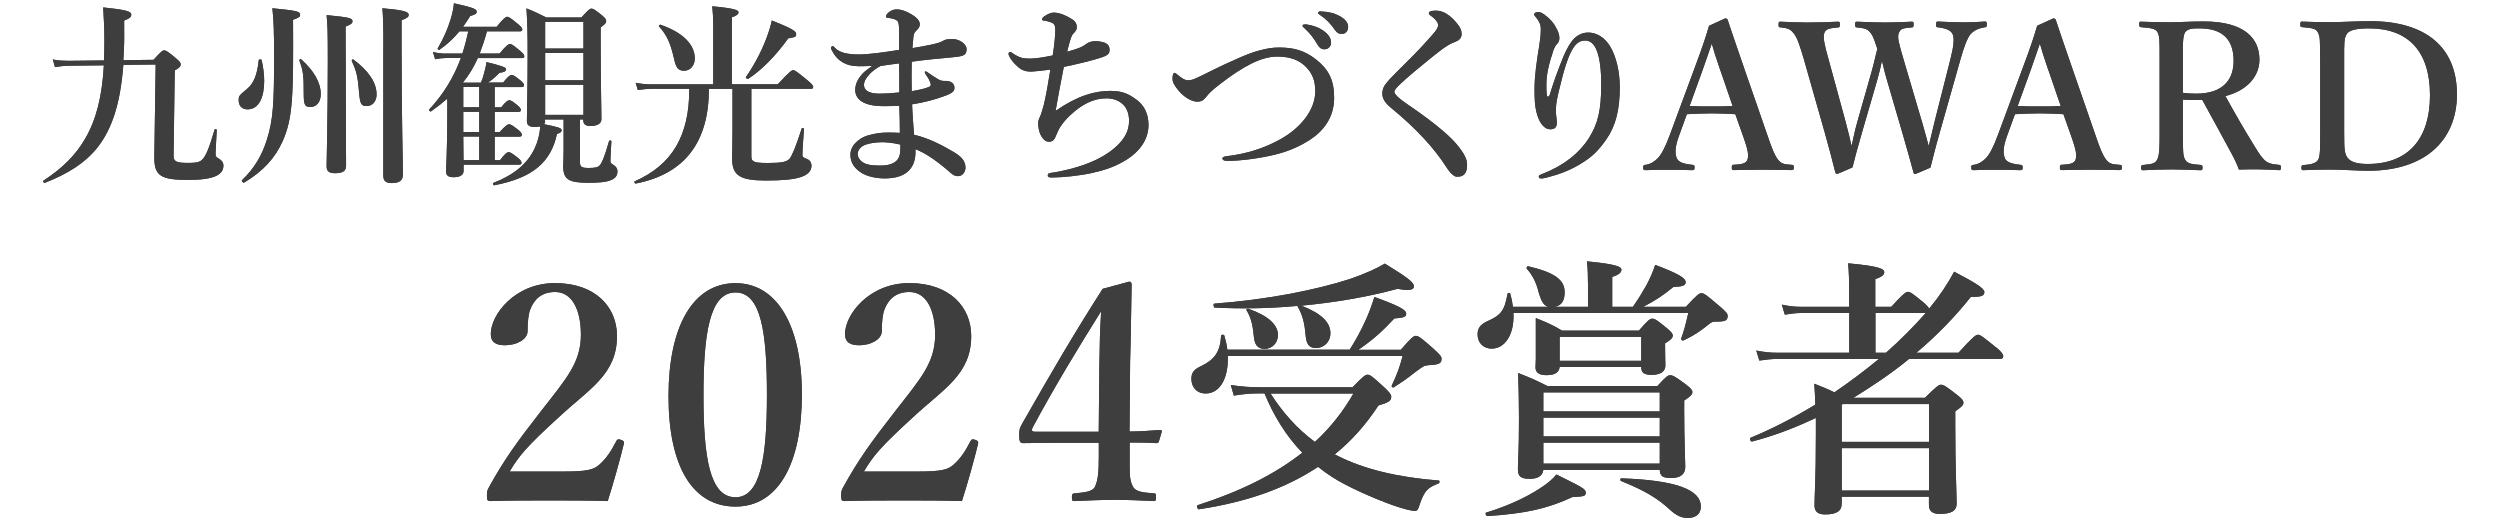 <?xml version="1.0" encoding="UTF-8"?><svg id="_レイヤー_1" xmlns="http://www.w3.org/2000/svg" viewBox="0 0 331 69"><defs><style>.cls-1{fill:#404040;}.cls-2{fill:#3e3e3e;}</style></defs><g><g><path class="cls-1" d="M82.21,58.23c-.36-.12-.48-.08-.63,.2-.67,1.31-1.27,2.22-2.18,3.05-.79,.71-1.58,.95-4.91,.95h-7.01c1.19-2.02,2.18-3.25,6.57-7.25,4-3.72,7.64-5.62,7.64-10.69,0-3.84-2.85-7.01-8.2-7.01s-8.51,4.2-8.51,6.73c0,1.19,.79,1.5,1.9,1.5,1.46,0,2.97-.75,2.97-1.86,0-1.27,.12-2.3,.36-2.89,.48-1.23,1.39-2.3,3.29-2.3,2.26,0,3.41,2.38,3.41,5.66,0,3.68-1.9,5.78-5.27,10.1-3.33,4.28-4.87,6.42-6.93,10.14-.2,.4-.24,.48-.24,1.11s.12,.67,.51,.67c2.61-.08,4.95-.08,7.84-.08s4.95,0,7.64,.08c.67-2.06,1.66-5.58,2.14-7.6,.04-.28-.04-.4-.4-.51Z"/><path class="cls-1" d="M97.38,37.49c-5.62,0-8.87,5.7-8.87,14.97s3.17,14.61,8.87,14.61,8.79-5.74,8.79-14.85-3.29-14.73-8.79-14.73Zm0,28.35c-3.41,0-4.24-5.27-4.24-13.5s.83-13.62,4.24-13.62,4.16,5.35,4.16,13.62-.87,13.5-4.16,13.5Z"/><path class="cls-1" d="M129.11,58.23c-.36-.12-.48-.08-.63,.2-.67,1.31-1.27,2.22-2.18,3.05-.79,.71-1.58,.95-4.91,.95h-7.01c1.19-2.02,2.18-3.25,6.57-7.25,4-3.72,7.64-5.62,7.64-10.69,0-3.84-2.85-7.01-8.2-7.01s-8.51,4.2-8.51,6.73c0,1.19,.79,1.5,1.9,1.5,1.46,0,2.97-.75,2.97-1.86,0-1.27,.12-2.3,.36-2.89,.48-1.23,1.39-2.3,3.29-2.3,2.26,0,3.41,2.38,3.41,5.66,0,3.68-1.9,5.78-5.27,10.1-3.33,4.28-4.87,6.42-6.93,10.14-.2,.4-.24,.48-.24,1.11s.12,.67,.51,.67c2.61-.08,4.95-.08,7.84-.08s4.95,0,7.64,.08c.67-2.06,1.66-5.58,2.14-7.6,.04-.28-.04-.4-.4-.51Z"/><path class="cls-1" d="M153.55,56.93c-1.39,.12-2.93,.2-4,.2l.08-9.27c.12-3.72,.12-6.97,.2-10.1,0-.4-.12-.47-.32-.47l-3.52,.95c-4,6.26-6.89,11.25-10.61,17.78-.36,.67-.44,.75-.44,1.62s.16,1.03,.52,1.03c1.15,0,2.26-.04,3.76-.04h6.26v1.78c0,2.18-.12,3.21-.51,4.04-.32,.67-1.43,.75-2.69,.87-.28,.04-.36,.08-.36,.51,0,.51,.08,.51,.36,.51,1.66-.08,3.64-.16,5.35-.16s3.48,.08,5.11,.16c.24,0,.32-.04,.32-.51,0-.44-.04-.51-.28-.51-1.43-.12-2.49-.16-2.85-1.03-.4-.91-.36-1.43-.36-3.96v-1.74c.83,0,2.38,0,3.52,.08,.24,0,.28-.04,.36-.28l.36-1.19c.04-.2-.04-.28-.24-.28Zm-8-8.36l-.08,8.59h-8.39c-.51,0-.55-.2-.32-.63,2.77-5.15,5.94-10.41,9.03-15.32-.16,2.69-.2,4.39-.24,7.36Z"/><path class="cls-1" d="M189.86,46.23c-1.76-1.55-2.05-1.76-2.41-1.76-.29,0-.58,.22-1.98,1.84h-5.62c2.02-1.4,3.1-2.38,4.75-4.14,1.33-.11,1.58-.22,1.58-.65,0-.5-1.01-1.04-4.21-2.2-.32,1.01-.68,2.05-1.15,3.06-.61,1.37-1.37,2.74-2.12,3.92h-16.2c-.07-.61-.22-1.26-.4-1.87-.04-.18-.43-.14-.43,.04-.11,2.09-.86,3.13-2.56,3.96-1.04,.47-1.37,.9-1.37,1.73,0,1.15,.76,1.94,1.87,1.94,2.09,0,3.06-2.34,2.95-4.97h23.15c-.4,1.48-.68,2.3-1.44,3.92-.07,.18,.14,.32,.29,.22,1.15-.76,1.51-.97,2.84-2.02,1.08-.79,1.12-.83,1.73-.9,1.4-.07,1.73-.22,1.73-.86,0-.29-.22-.54-1.01-1.26Z"/><path class="cls-1" d="M190.47,63.62c-5.44-.43-9.79-1.48-13.32-3.24l-.43-.22c2.23-1.8,4.14-3.96,5.79-6.48,1.37-.4,1.69-.61,1.69-1.15,0-.29-.22-.58-.94-1.26-1.58-1.44-1.84-1.66-2.2-1.66-.29,0-.58,.22-1.98,1.66h-12.38c-1.12,0-2.23-.07-3.74-.29l.4,1.4c1.3-.22,2.23-.29,3.2-.29h.86c1.19,2.88,2.81,5.58,5,7.85-3.56,2.81-8.13,5.11-13.86,6.95-.18,.07,0,.58,.18,.54,6.41-.97,11.55-2.81,15.77-5.62,.58,.47,1.19,.9,1.84,1.33,1.87,1.22,5.47,2.84,8.14,3.78,1.26,.43,2.3,.72,2.84,.72,.32,0,.43-.14,.68-.97,.58-1.66,1.01-2.12,2.45-2.66,.18-.07,.18-.4,0-.4Zm-16.38-5.11c-2.38-1.76-4.28-3.92-5.87-6.41h10.98c-1.37,2.38-3.06,4.54-5.11,6.41Z"/><path class="cls-1" d="M160.85,40.72c3.38,.18,7.13,.14,10.94-.22,0,.07,.04,.11,.07,.18,.58,1.01,.86,2.02,1.01,3.78,.11,1.15,.5,1.62,1.37,1.62,1.08,0,1.91-.86,1.91-1.94,0-1.51-1.26-2.66-3.85-3.67,4.28-.4,8.64-1.12,12.74-2.23,1.58,.29,2.16,.14,2.16-.32,0-.54-.76-1.12-3.85-3.02-1.12,.68-2.7,1.37-4.57,2.02-4.64,1.51-11.19,2.77-18,3.28-.18,0-.11,.54,.07,.54Z"/><path class="cls-1" d="M165.06,41.12c.43,.68,.79,1.62,.94,3.38,.11,1.12,.47,1.69,1.44,1.69s1.76-.76,1.76-1.84c0-1.37-1.33-2.56-3.89-3.46-.18-.07-.36,.07-.25,.22Z"/><path class="cls-1" d="M206.07,62.82c-.47,.61-1.26,1.26-2.23,1.87-1.8,1.19-4.32,2.34-7.06,3.17-.18,.04-.04,.47,.14,.47,4.93-.32,7.96-.97,11.27-2.52,1.58-.07,1.76-.14,1.76-.58,0-.47-.32-.65-3.89-2.41Z"/><path class="cls-1" d="M202.47,63.4c1.04,0,1.76-.32,1.87-1.19h15.41c.04,.83,.4,1.08,1.51,1.08,1.19,0,1.87-.47,1.87-1.48,0-.86-.14-3.49-.14-7.34v-1.44c.86-.58,1.08-.79,1.08-1.12,0-.29-.22-.5-.86-1.01-1.37-1.01-1.73-1.22-2.09-1.22-.29,0-.58,.22-1.69,1.44h-14.54c-1.8-.9-2.05-1.01-3.89-1.73,.07,2.02,.11,4.03,.11,6.01,0,4.43-.14,5.65-.14,6.73,0,.94,.4,1.26,1.51,1.26Zm1.87-11.45h15.41v2.52h-15.41v-2.52Zm0,3.35h15.41v2.48h-15.41v-2.48Zm0,3.31h15.41v2.77h-15.41v-2.77Z"/><path class="cls-1" d="M227.71,40.58c-1.8-1.55-2.09-1.76-2.45-1.76-.29,0-.58,.22-2.05,1.8h-5.65c1.62-.83,2.59-1.48,4-2.63,1.22-.04,1.62-.18,1.62-.65,0-.54-1.15-1.19-4.03-2.27-.32,.97-.68,1.8-1.19,2.74-.47,.83-1.01,1.73-1.76,2.81h-2.74v-3.96c.83-.25,1.22-.58,1.22-.94s-.43-.72-4.57-1.12c.11,.9,.14,1.94,.14,3.1v2.92h-4.39c.94-.18,1.3-.86,1.3-1.94,0-1.62-1.3-2.59-4.79-3.42-.18-.04-.32,.18-.22,.32,.76,.86,1.26,1.84,1.55,3.06,.4,1.37,.72,1.84,1.33,1.98h-4.72c-.07-.54-.18-1.12-.36-1.73-.04-.18-.32-.14-.36,.04-.4,2.2-.83,2.81-2.81,3.67-.83,.43-1.15,.9-1.15,1.69,0,1.08,.76,1.87,1.87,1.87,1.73,0,3.02-1.84,2.88-4.72h23.15c-.4,1.73-.58,2.38-.94,3.38-.07,.18,.18,.32,.32,.25,1.4-.68,2.12-1.15,3.42-2.2,.32-.25,.43-.29,.97-.29,1.12,0,1.44-.14,1.44-.76,0-.29-.22-.54-1.04-1.26Z"/><path class="cls-1" d="M214.68,63.33c-.18,0-.22,.29-.04,.36,3.13,1.26,4.86,2.3,6.52,3.85,.79,.72,1.51,1.04,2.27,1.04,.97,0,1.76-.43,1.76-1.51,0-2.3-3.46-3.49-10.51-3.74Z"/><path class="cls-1" d="M221.48,44.46c0-.29-.22-.54-.79-1.01-1.26-1.04-1.58-1.26-1.94-1.26-.29,0-.58,.22-1.76,1.58h-10.19c-1.01-.61-1.66-.94-3.46-1.66v5.33c0,.47-.04,1.04-.04,1.22,0,.65,.47,1.01,1.44,1.01,1.08,0,1.66-.32,1.76-1.08h10.8c0,.79,.4,1.04,1.4,1.04,1.19,0,1.8-.47,1.8-1.26,0-.29-.04-1.08-.04-2.41v-.5c.76-.47,1.01-.72,1.01-1.01Zm-4.18,3.31h-10.8v-3.17h10.8v3.17Z"/><path class="cls-1" d="M264.25,45.98c-1.69-1.37-2.05-1.66-2.38-1.66-.25,0-.68,.29-2.56,2.38h-5.58c2.7-2.27,5.11-4.75,7.2-7.38,1.37,0,1.8-.14,1.8-.65,0-.47-1.04-1.15-4-2.7-.83,1.58-1.94,3.24-3.31,4.9-.11-.22-.36-.5-.79-.86-1.33-1.08-1.69-1.37-2.02-1.37-.25,0-.68,.29-2.2,1.98h-2.12v-3.67c.79-.25,1.19-.54,1.19-.9,0-.4-.4-.79-4.79-1.19,.11,1.22,.14,2.38,.14,3.56v2.2h-6.44c-.76,0-1.48-.07-2.48-.29l.4,1.33c.86-.14,1.55-.22,2.2-.22h6.33v5.26h-9.61c-.83,0-1.62-.07-2.7-.29l.4,1.33c.97-.14,1.73-.22,2.45-.22h13.39c-1.91,1.58-3.89,3.06-5.9,4.43-.79-.4-1.37-.65-2.66-1.15,.07,.94,.11,1.84,.14,2.77-2.77,1.69-5.69,3.2-8.57,4.39-.18,.07,0,.54,.18,.5,2.81-.72,5.65-1.8,8.46-3.13v2.3c0,6.12-.18,7.78-.18,9.29,0,.83,.47,1.19,1.4,1.19,1.51,0,2.2-.43,2.2-1.44v-.9h11.55v1.08c0,.86,.5,1.19,1.44,1.19,1.51,0,2.23-.4,2.23-1.37,0-1.19-.18-4.86-.18-10.19v-2.02c.86-.61,1.08-.83,1.08-1.15,0-.29-.22-.54-.86-1.04-1.44-1.12-1.76-1.33-2.12-1.33-.29,0-.58,.22-2.12,1.73h-9.47c2.56-1.58,5.04-3.24,7.38-5.15h11.99c.36,0,.47-.11,.47-.36s-.25-.61-.97-1.19Zm-8.85,18.97h-11.55v-5.62h11.55v5.62Zm0-11.45v5h-11.55v-4.93l.14-.07h11.41Zm-5.69-6.8h-1.4v-5.26h6.66c-1.66,1.87-3.38,3.6-5.26,5.26Z"/></g><g><path class="cls-1" d="M16.33,8.61c-.39,5.02-1.46,8.42-3.43,10.92-1.61,2.03-3.87,3.46-6.97,4.68-.13,.05-.29-.21-.18-.29,2.47-1.61,4.29-3.38,5.56-5.62,1.46-2.52,2.21-5.59,2.44-9.65l-4.55,.05c-.7,0-1.38,.1-1.92,.18l-.29-1.01c.73,.16,1.4,.18,2.44,.18l4.34-.05c.03-.81,.05-1.64,.05-2.5,0-1.59-.05-2.78-.16-4.52,3.15,.34,3.72,.52,3.72,.99,0,.31-.26,.49-.94,.75,0,1.35,.03,2.63-.03,3.82-.03,.49-.05,.96-.08,1.43l4-.05c.99-1.09,1.17-1.25,1.43-1.25,.16,0,.39,.08,1.43,.96,.6,.49,.73,.68,.73,.88,0,.29-.16,.47-.78,.81-.05,3.8-.16,10.79-.16,11.31,0,.75,.36,.94,1.9,.94,.91,0,1.43-.05,1.79-.34,.57-.47,.99-1.53,1.74-4.06,.03-.13,.29-.08,.29,.05-.05,1.01-.16,2.78-.16,3.07,0,.42,.03,.49,.49,.75,.34,.21,.55,.49,.55,.88,0,.6-.29,1.01-.88,1.33-.75,.39-2,.57-3.82,.57-3.59,0-4.45-.55-4.45-2.96,0-.81,.1-6.47,.18-12.32l-4.32,.05Z"/><path class="cls-1" d="M34.98,10.71c0,2.08-.65,3.77-2.21,3.77-.73,0-1.17-.47-1.17-1.2,0-.57,.03-.62,1.14-1.53,.88-.75,1.33-1.92,1.51-3.77,0-.13,.36-.16,.39-.03,.21,.94,.34,1.87,.34,2.76Zm4.76-8.66c-.05,.21-.26,.31-.94,.57,.05,9.93,0,13-1.38,16.07-.99,2.21-2.52,3.93-5.1,5.49-.1,.08-.39-.23-.29-.31,1.77-1.69,2.7-3.46,3.3-5.36,.86-2.68,.96-5.02,.96-11.13,0-3.04-.05-4.73-.23-6.29,3.15,.31,3.67,.42,3.67,.83v.13Zm1.35,12.12c-.75,0-.88-.29-.88-1.9,0-2.26-.05-2.83-.57-4.24-.05-.13,.13-.26,.23-.18,1.72,1.53,2.6,3.12,2.6,4.6,0,1.04-.55,1.72-1.38,1.72Zm4.68-7.64c0,8.03,.05,13.57,.05,15.39,0,.73-.44,1.01-1.46,1.01-.78,0-1.12-.23-1.12-.94,0-1.4,.16-5.67,.16-14.17,0-3.61-.03-4.5-.16-5.82,2.96,.29,3.43,.39,3.43,.81,0,.29-.23,.44-.91,.7v3.02Zm2.78,7.51c-.73,0-.88-.26-1.01-1.82-.18-2.13-.34-2.81-.96-4.13-.05-.13,.1-.29,.21-.21,2.03,1.51,3.07,3.07,3.07,4.63,0,.91-.55,1.53-1.3,1.53Zm2.21-7.57c0-3.07-.03-4.13-.13-5.38,2.65,.23,3.48,.44,3.48,.86,0,.29-.18,.44-.94,.73v3.59c0,9.88,.18,14.98,.18,16.8,0,.81-.44,1.17-1.48,1.17-.81,0-1.12-.31-1.12-.99V6.48Z"/><path class="cls-1" d="M63.68,10.92c.16-.34,.29-.73,.39-1.14,.16-.55,.29-1.12,.34-1.56,1.95,.47,2.6,.7,2.6,.94,0,.26-.26,.42-.86,.47-.78,.75-1.07,1.01-1.56,1.3h2.03c.62-.81,.94-1.01,1.12-1.01,.23,0,.52,.21,1.17,.73,.26,.21,.47,.44,.47,.62s-.08,.26-.34,.26h-3.54v2.68h.86c.57-.73,.88-.94,1.07-.94,.23,0,.52,.21,1.09,.68,.23,.18,.44,.42,.44,.6s-.08,.26-.34,.26h-3.12v2.68h.65c.75-.83,1.07-1.04,1.25-1.04,.23,0,.52,.21,1.2,.73,.29,.23,.49,.47,.49,.65s-.08,.26-.34,.26h-3.25v3.12h.7c.65-.86,.96-1.07,1.14-1.07,.23,0,.52,.21,1.22,.75,.29,.23,.49,.47,.49,.65s-.08,.26-.34,.26h-7.33v.83c0,.55-.49,.83-1.33,.83-.7,0-.99-.23-.99-.78,0-.73,.16-2.94,.16-7.38v-2.24c-.65,.57-1.35,1.12-2.16,1.69-.1,.08-.31-.16-.23-.26,1.87-2,3.25-4.24,4.19-6.81h-1.98c-.44,0-.86,.05-1.43,.16l-.29-.96c.65,.16,1.14,.21,1.64,.21h2.26c.31-.96,.57-1.95,.78-2.94h-1.17c-.81,.96-1.61,1.72-2.65,2.44-.1,.08-.29-.1-.21-.21,.73-1.25,1.33-2.6,1.69-3.82,.23-.75,.39-1.48,.44-2.13,2.5,.57,3.02,.75,3.02,1.12,0,.26-.23,.39-.86,.57-.34,.52-.65,1.01-.96,1.43h4.45c.91-1.12,1.22-1.33,1.4-1.33,.23,0,.52,.21,1.4,.94,.39,.31,.6,.55,.6,.73s-.08,.26-.34,.26h-4.34c-.26,.99-.6,1.98-.96,2.94h2.63c.88-1.07,1.2-1.27,1.38-1.27,.23,0,.49,.21,1.35,.91,.34,.29,.55,.52,.55,.7s-.08,.26-.34,.26h-5.82c-.52,1.17-1.17,2.26-1.98,3.25h2.39Zm-.23,3.28v-2.68h-2.11v2.68h2.11Zm-2.11,3.28h2.11v-2.68h-2.11v2.68Zm0,.6c0,1.04,.03,2.08,.03,3.12h2.08v-3.12h-2.11Zm10.84-2.03c0,.16-.05,.29-.16,.39,1.95,.39,2.34,.52,2.34,.81,0,.21-.16,.34-.62,.49-.81,3.8-3.28,5.82-8.29,6.79-.13,.03-.26-.26-.13-.31,2.7-1.04,4.52-2.55,5.46-4.55,.42-.88,.68-1.87,.75-2.94-.21,.05-.44,.08-.73,.08-.7,0-1.04-.23-1.04-.75,0-1.04,.1-4.45,.1-8.68,0-2.86-.03-4.26-.16-6.27,1.22,.49,1.4,.6,2.63,1.2h4.65c.91-1.01,1.12-1.17,1.33-1.17,.26,0,.47,.16,1.38,.88,.42,.36,.57,.55,.57,.75,0,.26-.1,.39-.73,.86v2c0,5.28,.1,8.94,.1,10.14,0,.6-.55,.91-1.46,.91-.62,0-.94-.23-.94-.73v-.13h-.44v5.69c0,.57,.23,.73,1.14,.73,.96,0,1.27-.1,1.51-.39,.23-.26,.57-.94,1.2-3.17,.03-.13,.31-.1,.31,.03-.05,.86-.13,2.13-.13,2.55,0,.31,.03,.34,.44,.6,.39,.26,.49,.52,.49,.83,0,.52-.23,.88-.78,1.12-.62,.29-1.59,.39-3.07,.39-2.65,0-3.33-.47-3.33-2.21,0-.34,.05-.7,.05-2.11v-4.06h-2.47v.23Zm5.07-13.16h-5.07v3.54h5.07V2.89Zm0,4.13h-5.07v3.61h5.07v-3.61Zm0,4.21h-5.07v3.98h5.07v-3.98Z"/><path class="cls-1" d="M99.48,20.72c0,.7,.36,.86,2.16,.86s2.5-.13,2.89-.55c.36-.44,.86-1.66,1.61-4,.05-.13,.31-.1,.31,.03-.08,1.14-.21,2.86-.21,3.41,0,.31,.03,.34,.65,.6,.36,.16,.55,.47,.55,.86,0,.7-.47,1.22-1.46,1.53-.96,.31-2.47,.44-4.55,.44-3.46,0-4.5-.65-4.5-2.96,0-.57,.05-1.12,.05-3.48v-5.69h-3.12c0,7.07-3.22,11.26-9.67,12.53-.13,.03-.29-.23-.16-.29,4.97-2.18,7.25-6.06,7.23-12.25h-4.99c-.55,0-1.09,.05-1.82,.16l-.29-.96c.81,.16,1.43,.21,2.03,.21h8.24V3.2c0-.81-.05-1.59-.13-2.37,3.17,.29,3.48,.55,3.48,.81,0,.23-.29,.47-.88,.65V11.16h6.08c1.53-1.66,1.85-1.87,2.03-1.87,.23,0,.52,.21,1.85,1.3,.6,.49,.81,.73,.81,.91s-.08,.26-.34,.26h-7.85v8.97Zm-8.92-11.36c-.73,0-1.04-.34-1.3-1.51-.49-2.16-.96-3.2-2-4.34-.08-.1,.08-.29,.21-.23,3.07,1.07,4.52,2.7,4.52,4.45,0,.94-.6,1.64-1.43,1.64Zm13.81-4.29c-1.72,2.39-3.54,4.21-5.3,5.36-.1,.08-.39-.13-.31-.23,1.04-1.48,2-3.28,2.65-4.97,.36-.91,.62-1.77,.78-2.52,2.52,1.01,3.22,1.4,3.22,1.77,0,.39-.03,.42-1.04,.6Z"/><path class="cls-1" d="M113.58,8.76c-1.43,0-2.7-.6-3.43-2.08-.05-.1-.13-.21-.13-.34,0-.1,.1-.23,.23-.23,.1,0,.13,.05,.23,.16,.62,.68,1.64,.94,3.22,.94,1.35,0,3.35-.29,5.33-.6v-2.55c0-.75-.03-1.09-.23-1.3-.21-.18-.47-.26-.73-.31-.21-.05-.36-.08-.6-.1-.1,0-.16-.05-.16-.18,0-.16,.1-.29,.31-.49s.65-.44,1.04-.44c.68,0,1.35,.26,2,.65,.94,.55,1.12,1.01,1.12,1.33,0,.36-.21,.57-.36,.73-.21,.21-.44,.36-.49,.99-.05,.62-.1,.96-.13,1.43,.99-.16,1.79-.31,2.55-.47,.57-.13,.96-.21,1.48-.47,.26-.16,.44-.26,1.27-.26,.96,0,1.87,.68,1.87,1.33,0,.78-.34,.94-1.72,1.07-1.77,.16-3.87,.36-5.54,.6-.03,1.25-.03,2.52,0,3.9,.96-.16,1.66-.31,2.26-.55,.36-.16,.31-.34,.1-.83-.08-.21-.31-.55-.6-.99-.1-.23,.05-.34,.29-.16,.47,.34,.99,.68,1.43,.94,.49,.29,.73,.23,.96,.23,.78,0,1.22,.34,1.22,.94,0,.55-.57,.78-1.4,1.09-1.17,.44-2.76,.86-4.21,1.07,.03,1.12,.18,2.99,.26,4.03,2.13,.49,4.06,1.59,5.25,2.29,.83,.49,1.56,1.09,1.56,2.05,0,.57-.39,1.14-.99,1.14-.26,0-.55-.05-.96-.42-1.98-1.74-3.41-2.65-4.68-3.15,.13,2.37-1.07,3.87-4.06,3.87-.94,0-2.34-.18-3.3-.88-.68-.49-1.25-1.17-1.25-2.26,0-.83,.49-1.53,1.3-2.08,.62-.42,1.43-.62,2.47-.78,.73-.1,1.82-.08,2.78-.03,0-1.22-.03-2.47-.08-3.59-.68,.05-1.66,.05-2.11,.05-2.57,0-3.72-.86-3.72-2.16,0-.96,.57-1.69,.99-2.16,.29-.31,.73-.62,1.27-1.01-.44,.03-1.3,.05-1.95,.05Zm2.63,10.09c-.81,.08-1.46,.18-2,.49-.39,.26-.65,.62-.65,1.07,0,.42,.31,.91,.83,1.17,.52,.29,1.3,.34,2.24,.34s1.72-.23,2.16-.73c.47-.55,.42-1.4,.42-2.05-1.12-.26-2.11-.36-2.99-.29Zm-1.09-9.02c-.36,.42-.73,.83-.73,1.43,0,.65,.57,1.14,2.08,1.14,.7,0,1.61-.05,2.6-.16,0-1.38,0-2.47-.03-3.85-.86,.1-1.48,.21-2.44,.34-.55,.26-1.14,.73-1.48,1.09Z"/><path class="cls-1" d="M147.1,12.04c1.56,0,2.34,.42,3.35,1.14,1.07,.78,1.61,1.92,1.61,3.38,0,1.98-1.27,3.54-2.81,4.52-1.56,.99-2.94,1.43-4.65,1.82-1.59,.36-3.93,.6-5.33,.6-.47,0-.55-.1-.55-.26s.1-.26,.16-.29c.13-.05,.42-.08,.73-.13,2.81-.49,5.28-1.33,7.07-2.55,2.16-1.48,2.81-2.91,2.81-4.26,0-.88-.26-1.64-.75-2.13-.52-.52-1.25-.86-2.26-.86-1.69,0-3.25,.78-4.84,2.29-1.14,1.09-1.51,1.87-1.79,2.57-.23,.6-.44,.88-.96,.88-.36,0-.7-.16-1.07-.83-.21-.39-.36-.91-.36-1.66,0-.49,.21-.65,.39-1.2,.1-.29,.26-.83,.34-1.14,.34-1.4,.57-2.83,.88-4.71-1.38,.16-2.24,.26-2.52,.26-.57,0-1.17-.08-1.77-.62-.65-.57-1.01-1.07-1.22-1.56-.1-.23,.03-.42,.18-.42,.13,0,.23,.1,.34,.18,.91,.6,1.35,.7,2.31,.7,.81,0,2.08-.23,2.99-.42,.26-1.59,.34-2.86,.34-3.3,0-.81-.18-.94-.6-1.09-.39-.13-.68-.21-.94-.23-.1,0-.21-.03-.21-.16s.13-.29,.34-.42c.34-.23,.78-.47,1.22-.47,.73,0,1.59,.36,2.39,.86,.47,.29,.65,.65,.65,1.09,0,.31-.16,.52-.42,.78-.23,.23-.29,.42-.47,.99-.13,.42-.26,.91-.39,1.46,1.74-.47,2.08-.7,2.5-1.01,.39-.29,.83-.39,1.27-.39,.39,0,.83,.08,1.2,.21,.42,.16,.65,.47,.65,.94,0,.52-.23,.75-1.33,1.09-1.07,.34-2.99,.81-4.73,1.17-.36,1.85-.78,3.98-1.09,5.82,2.96-2.05,5.23-2.65,7.33-2.65Z"/><path class="cls-1" d="M169.31,6.29c2.08,0,3.43,.42,4.94,1.59,1.69,1.33,2.39,2.76,2.39,5.07,0,2.73-1.56,4.52-3.3,5.62-1.61,1.01-3.02,1.53-4.6,1.92-1.92,.47-4.6,.83-6.27,.81-.42,0-.62-.13-.62-.31,0-.16,.13-.26,.57-.31,2.6-.31,4.84-1.01,6.99-2.18,2.81-1.53,4.73-3.95,4.73-6.4,0-1.53-.44-2.44-1.27-3.28s-2.03-1.33-3.77-1.33c-2.11,0-4.47,1.27-7.46,3.56-1.38,1.04-1.66,1.43-1.95,1.79-.42,.52-.7,.62-1.2,.62-.78,0-1.85-.7-2.5-1.53-.52-.65-.75-1.04-.75-1.53,0-.44,.1-.75,.26-.75,.08,0,.18,.05,.39,.23,.57,.47,.94,.75,1.46,.75,.18,0,.49-.05,.78-.18,.23-.1,.68-.29,1.4-.65,2.13-1.07,3.56-1.72,4.29-2.03,1.98-.91,3.9-1.48,5.49-1.48Zm5.88-2.24c.73,.52,1.01,.99,1.04,1.53,.03,.42-.23,.91-.81,.94-.29,.03-.62-.05-.94-.55-.57-.96-1.01-1.53-1.74-2.21-.1-.1-.29-.23-.29-.34s.05-.13,.13-.16c.08-.03,.31-.03,.39-.03,.86,.13,1.61,.39,2.21,.81Zm2.31-1.85c.52,.31,.96,.73,.99,1.3,.03,.57-.31,.96-.75,.99-.39,.03-.68-.08-.99-.52-.6-.88-1.17-1.43-1.92-1.95-.1-.08-.31-.18-.31-.29,0-.08,.03-.13,.08-.16,.08-.08,.18-.08,.42-.05,.94,.05,1.64,.21,2.5,.68Z"/><path class="cls-1" d="M190.4,3.28c0-.16-.08-.34-.29-.6-.18-.23-.49-.47-.7-.62-.13-.08-.23-.16-.23-.31,0-.29,.47-.34,.96-.34,.99,0,1.87,.62,2.73,1.64,.52,.62,.65,1.04,.65,1.46,0,.39-.23,.78-.7,.96-.7,.26-1.35,.57-3.09,1.98-1.35,1.09-3.48,2.83-4.47,3.8-.36,.36-.65,.7-.65,.86,0,.26,.16,.39,.34,.6,.13,.16,.73,.65,1.38,1.09,2.76,1.87,5.25,3.82,6.4,5.15,1.25,1.46,1.51,2.21,1.51,2.86,0,.57-.1,.94-.29,1.17-.21,.29-.49,.42-1.07,.42-.29,0-.78-.34-1.38-1.27-1.56-2.44-3.9-5.04-7.36-7.88-.83-.68-1.12-1.27-1.12-1.85,0-.52,.16-.96,.52-1.38,.36-.47,1.33-1.46,3.46-3.56,.68-.68,1.59-1.64,2.68-2.89,.6-.68,.73-.96,.73-1.27Z"/><path class="cls-1" d="M206.64,8.4c.49-1.35,.96-2.24,1.43-2.89,.57-.78,1.35-1.2,2.21-1.2,1.01,0,2.13,.55,2.91,1.85,.83,1.38,1.27,3.43,1.27,5.38,0,2.94-.52,5.1-1.79,6.92-1.07,1.53-1.92,2.34-3.38,3.22-1.43,.88-2.94,1.43-4.47,1.82-.36,.1-.57,.13-.75,.13-.21,0-.34-.05-.34-.26,0-.18,.16-.21,.47-.34,2.83-1.09,4.91-2.76,6.16-4.73,1.2-1.9,1.64-3.69,1.64-7.1,0-1.9-.18-3.35-.52-4.32-.39-1.12-.94-1.51-1.61-1.51-1.22,0-2.13,.99-3.38,6.27-.29,1.2-.47,1.95-.49,2.78-.03,.88,.13,1.33,.13,1.74,0,.7-.26,.96-.91,.96-.73,0-1.38-.83-1.69-1.9-.34-1.12-.36-2.08-.36-3.48,0-1.69,.29-3.67,.62-5.67,.13-.81,.21-1.43,.21-2.24,0-.6-.21-1.01-.68-1.59-.1-.13-.21-.21-.21-.34,0-.16,.23-.31,.57-.31,.16,0,.42,.08,.75,.31,.83,.6,1.33,1.2,1.72,2,.21,.42,.31,.81,.31,1.12,0,.39-.1,.6-.34,.83-.18,.18-.36,.57-.44,.78-.62,1.85-.94,3.25-.94,4.52,0,.73,0,1.17,.08,1.51,.05,.21,.26,.18,.34-.05,.65-2.08,1.04-3.09,1.48-4.24Z"/><path class="cls-1" d="M229.77,15.12c-.89-.05-2.05-.11-3.08-.11-1.13,0-2.21,.05-3.35,.11l-1.03,2.83c-.59,1.59-.54,2.4-.3,3.02,.24,.57,1.13,.76,2.11,.86,.16,0,.24,.05,.24,.35s-.08,.35-.3,.35c-1-.05-2.38-.05-3.37-.05-.95,0-1.94,0-2.83,.05-.24,0-.3-.05-.3-.35s.05-.35,.3-.35c.73-.11,1.19-.46,1.59-.84,.54-.54,1.05-1.54,1.65-3.16l3.24-8.75c1.27-3.4,1.51-4.24,1.94-5.67l2.13-.97c.19,0,.3,.05,.35,.24,.54,1.67,1.03,3.02,2.24,6.56l3.05,8.8c.54,1.59,.92,2.54,1.35,3.08,.46,.57,.73,.62,1.75,.7,.3,0,.35,.05,.35,.35s-.05,.35-.35,.35c-1.16-.03-2.67-.05-3.83-.05-1.05,0-2.65,.03-3.81,.05-.19,0-.22-.05-.22-.35s.05-.35,.22-.35c1.03-.05,1.7-.16,1.86-.7,.19-.59,.03-1.35-.49-2.83l-1.13-3.19Zm-2-5.8c-.62-1.78-.84-2.56-1.13-3.54-.38,1.05-.59,1.75-1.21,3.48l-1.73,4.78c.89,.05,1.97,.05,3,.05,.86,0,1.92,0,2.7-.05l-1.62-4.72Z"/><path class="cls-1" d="M254.47,16.12c.41,1.4,.65,2.35,.89,3.21,.24-.89,.43-1.86,.81-3.35l2.08-8.21c.4-1.59,.54-2.67,.27-3.27-.27-.54-.97-.76-1.94-.89-.19,0-.24-.03-.24-.38,0-.32,.05-.38,.24-.38,.97,.05,2.35,.11,3.4,.11s1.94-.05,2.83-.11c.19,0,.24,.05,.24,.38,0,.35-.08,.38-.27,.38-.81,.13-1.4,.4-1.89,.92-.46,.59-.84,1.65-1.3,3.24l-2.73,9.64c-.76,2.65-.89,3.37-1.27,4.78-1.75,.76-1.94,.84-2.05,.84-.08,0-.16-.05-.19-.19-.43-1.57-.84-3.05-1.48-5.26l-2.05-7.02c-.3-1-.46-1.78-.65-2.51-.16,.76-.32,1.48-.59,2.43l-2.02,6.96c-.78,2.67-.94,3.37-1.29,4.72-1.78,.78-1.94,.86-2.05,.86s-.16-.05-.22-.19c-.43-1.7-.81-3.16-1.4-5.26l-2.78-9.77c-.49-1.67-.86-2.81-1.32-3.37-.41-.51-.67-.7-1.78-.81-.19,0-.24-.03-.24-.35,0-.35,.05-.4,.24-.4,1.24,.05,2.38,.11,3.59,.11s2.89-.05,4.05-.11c.19,0,.24,.05,.24,.38,0,.35-.08,.38-.27,.38-.94,.11-1.54,.13-1.78,.7-.24,.59,.05,1.73,.54,3.48l2.27,8.31c.4,1.51,.59,2.32,.78,3.19,.24-.86,.35-1.73,.78-3.21l1.78-6.26c.49-1.67,.59-2.38,.86-3.37-.27-.73-.46-1.57-.89-2.11-.43-.54-.76-.62-1.78-.73-.22,0-.27-.05-.27-.38s.03-.38,.27-.38c1.21,.05,2.48,.11,3.67,.11s2.35-.05,3.56-.11c.22,0,.24,.05,.24,.38s-.05,.38-.27,.38c-1.08,.11-1.43,.13-1.67,.7-.27,.59,0,1.4,.59,3.46l2.46,8.34Z"/><path class="cls-1" d="M273.21,15.12c-.89-.05-2.05-.11-3.08-.11-1.13,0-2.21,.05-3.35,.11l-1.03,2.83c-.59,1.59-.54,2.4-.3,3.02,.24,.57,1.13,.76,2.11,.86,.16,0,.24,.05,.24,.35s-.08,.35-.3,.35c-1-.05-2.38-.05-3.37-.05-.95,0-1.94,0-2.83,.05-.24,0-.3-.05-.3-.35s.05-.35,.3-.35c.73-.11,1.19-.46,1.59-.84,.54-.54,1.05-1.54,1.65-3.16l3.24-8.75c1.27-3.4,1.51-4.24,1.94-5.67l2.13-.97c.19,0,.3,.05,.35,.24,.54,1.67,1.03,3.02,2.24,6.56l3.05,8.8c.54,1.59,.92,2.54,1.35,3.08,.46,.57,.73,.62,1.75,.7,.3,0,.35,.05,.35,.35s-.05,.35-.35,.35c-1.16-.03-2.67-.05-3.83-.05-1.05,0-2.65,.03-3.81,.05-.19,0-.22-.05-.22-.35s.05-.35,.22-.35c1.03-.05,1.7-.16,1.86-.7,.19-.59,.03-1.35-.49-2.83l-1.13-3.19Zm-2-5.8c-.62-1.78-.84-2.56-1.13-3.54-.38,1.05-.59,1.75-1.21,3.48l-1.73,4.78c.89,.05,1.97,.05,3,.05,.86,0,1.92,0,2.7-.05l-1.62-4.72Z"/><path class="cls-1" d="M289.01,17.55c0,2.7,.03,3.08,.3,3.59,.35,.59,.95,.59,2.08,.7,.19,.03,.22,.08,.22,.38,0,.24-.03,.32-.27,.32-1.24-.05-2.62-.11-3.86-.11s-2.56,.05-3.73,.11c-.22,0-.27-.08-.27-.32,0-.3,.05-.35,.27-.38,1-.11,1.59-.13,1.86-.7,.32-.59,.32-1.78,.32-3.59V7.78c0-2.59,0-2.92-.27-3.51-.27-.54-1.08-.57-2.19-.67-.19-.03-.24-.08-.24-.38,0-.32,.05-.35,.24-.35,1.27,.05,2.67,.08,3.86,.08,1.03,0,2.75-.11,4.45-.11,5.34,0,7.37,2.21,7.37,5.05,0,2.02-1.38,4.02-4.51,4.83,1.16,2.11,2.46,4.37,3.89,6.69,.59,.97,1.08,1.7,1.59,2.02,.43,.27,.86,.32,1.65,.4,.16,.03,.22,.05,.22,.35s-.05,.35-.22,.35c-1.13-.05-2-.11-2.86-.11-.75,0-1.54,0-2.48,.03-.24-.67-.59-1.43-.97-2.11-1.32-2.43-2.54-4.7-3.89-7.13-.27,.03-.59,.03-.89,.03-.54,0-1,0-1.67-.05v4.35Zm0-5.26c.59,.08,1.24,.11,1.75,.11,3.64,0,4.97-1.92,4.97-4.35,0-2.73-1.38-4.29-4.48-4.29-.7,0-1.57-.03-1.94,.51-.35,.57-.3,1.97-.3,3.51v4.51Z"/><path class="cls-1" d="M307.18,7.78c0-2.59,0-2.94-.32-3.54-.27-.51-.92-.54-2.08-.65-.16,0-.22-.03-.22-.35s.03-.38,.22-.38c1.24,.05,2.4,.08,3.7,.08s3.64-.14,5.29-.14c7.53,0,11.53,3.56,11.53,9.69s-4.26,10.12-11.74,10.12c-1.46,0-3.4-.16-5.05-.16-1.27,0-2.43,.03-3.56,.08-.19,0-.24-.03-.24-.32s.05-.32,.24-.35c1.05-.08,1.7-.24,1.97-.7,.3-.54,.27-1.78,.27-3.59V7.78Zm3.19,9.8c0,2.21,.05,2.75,.43,3.29,.43,.59,1.3,.84,2.7,.84,5.34,0,8.23-3.32,8.23-9.1s-2.86-8.85-8.04-8.85c-1.57,0-2.62,.19-2.97,.73-.38,.54-.35,1.38-.35,3.29v9.8Z"/></g></g><g><g><path class="cls-2" d="M82.21,58.23c-.36-.12-.48-.08-.63,.2-.67,1.31-1.27,2.22-2.18,3.05-.79,.71-1.58,.95-4.91,.95h-7.01c1.19-2.02,2.18-3.25,6.57-7.25,4-3.72,7.64-5.62,7.64-10.69,0-3.84-2.85-7.01-8.2-7.01s-8.51,4.2-8.51,6.73c0,1.19,.79,1.5,1.9,1.5,1.46,0,2.97-.75,2.97-1.86,0-1.27,.12-2.3,.36-2.89,.48-1.23,1.39-2.3,3.29-2.3,2.26,0,3.41,2.38,3.41,5.66,0,3.68-1.9,5.78-5.27,10.1-3.33,4.28-4.87,6.42-6.93,10.14-.2,.4-.24,.48-.24,1.11s.12,.67,.51,.67c2.61-.08,4.95-.08,7.84-.08s4.95,0,7.64,.08c.67-2.06,1.66-5.58,2.14-7.6,.04-.28-.04-.4-.4-.51Z"/><path class="cls-2" d="M97.38,37.49c-5.62,0-8.87,5.7-8.87,14.97s3.17,14.61,8.87,14.61,8.79-5.74,8.79-14.85-3.29-14.73-8.79-14.73Zm0,28.35c-3.41,0-4.24-5.27-4.24-13.5s.83-13.62,4.24-13.62,4.16,5.35,4.16,13.62-.87,13.5-4.16,13.5Z"/><path class="cls-2" d="M129.11,58.23c-.36-.12-.48-.08-.63,.2-.67,1.31-1.27,2.22-2.18,3.05-.79,.71-1.58,.95-4.91,.95h-7.01c1.19-2.02,2.18-3.25,6.57-7.25,4-3.72,7.64-5.62,7.64-10.69,0-3.84-2.85-7.01-8.2-7.01s-8.51,4.2-8.51,6.73c0,1.19,.79,1.5,1.9,1.5,1.46,0,2.97-.75,2.97-1.86,0-1.27,.12-2.3,.36-2.89,.48-1.23,1.39-2.3,3.29-2.3,2.26,0,3.41,2.38,3.41,5.66,0,3.68-1.9,5.78-5.27,10.1-3.33,4.28-4.87,6.42-6.93,10.14-.2,.4-.24,.48-.24,1.11s.12,.67,.51,.67c2.61-.08,4.95-.08,7.84-.08s4.95,0,7.64,.08c.67-2.06,1.66-5.58,2.14-7.6,.04-.28-.04-.4-.4-.51Z"/><path class="cls-2" d="M153.55,56.93c-1.39,.12-2.93,.2-4,.2l.08-9.27c.12-3.72,.12-6.97,.2-10.1,0-.4-.12-.47-.32-.47l-3.52,.95c-4,6.26-6.89,11.25-10.61,17.78-.36,.67-.44,.75-.44,1.62s.16,1.03,.52,1.03c1.15,0,2.26-.04,3.76-.04h6.26v1.78c0,2.18-.12,3.21-.51,4.04-.32,.67-1.43,.75-2.69,.87-.28,.04-.36,.08-.36,.51,0,.51,.08,.51,.36,.51,1.66-.08,3.64-.16,5.35-.16s3.48,.08,5.11,.16c.24,0,.32-.04,.32-.51,0-.44-.04-.51-.28-.51-1.43-.12-2.49-.16-2.85-1.03-.4-.91-.36-1.43-.36-3.96v-1.74c.83,0,2.38,0,3.52,.08,.24,0,.28-.04,.36-.28l.36-1.19c.04-.2-.04-.28-.24-.28Zm-8-8.36l-.08,8.59h-8.39c-.51,0-.55-.2-.32-.63,2.77-5.15,5.94-10.41,9.03-15.32-.16,2.69-.2,4.39-.24,7.36Z"/><path class="cls-2" d="M189.86,46.23c-1.76-1.55-2.05-1.76-2.41-1.76-.29,0-.58,.22-1.98,1.84h-5.62c2.02-1.4,3.1-2.38,4.75-4.14,1.33-.11,1.58-.22,1.58-.65,0-.5-1.01-1.04-4.21-2.2-.32,1.01-.68,2.05-1.15,3.06-.61,1.37-1.37,2.74-2.12,3.92h-16.2c-.07-.61-.22-1.26-.4-1.87-.04-.18-.43-.14-.43,.04-.11,2.09-.86,3.13-2.56,3.96-1.04,.47-1.37,.9-1.37,1.73,0,1.15,.76,1.94,1.87,1.94,2.09,0,3.06-2.34,2.95-4.97h23.15c-.4,1.48-.68,2.3-1.44,3.92-.07,.18,.14,.32,.29,.22,1.15-.76,1.51-.97,2.84-2.02,1.08-.79,1.12-.83,1.73-.9,1.4-.07,1.73-.22,1.73-.86,0-.29-.22-.54-1.01-1.26Z"/><path class="cls-2" d="M190.47,63.62c-5.44-.43-9.79-1.48-13.32-3.24l-.43-.22c2.23-1.8,4.14-3.96,5.79-6.48,1.37-.4,1.69-.61,1.69-1.15,0-.29-.22-.58-.94-1.26-1.58-1.44-1.84-1.66-2.2-1.66-.29,0-.58,.22-1.98,1.66h-12.38c-1.12,0-2.23-.07-3.74-.29l.4,1.4c1.3-.22,2.23-.29,3.2-.29h.86c1.19,2.88,2.81,5.58,5,7.85-3.56,2.81-8.13,5.11-13.86,6.95-.18,.07,0,.58,.18,.54,6.41-.97,11.55-2.81,15.77-5.62,.58,.47,1.19,.9,1.84,1.33,1.87,1.22,5.47,2.84,8.14,3.78,1.26,.43,2.3,.72,2.84,.72,.32,0,.43-.14,.68-.97,.58-1.66,1.01-2.12,2.45-2.66,.18-.07,.18-.4,0-.4Zm-16.38-5.11c-2.38-1.76-4.28-3.92-5.87-6.41h10.98c-1.37,2.38-3.06,4.54-5.11,6.41Z"/><path class="cls-2" d="M160.85,40.72c3.38,.18,7.13,.14,10.94-.22,0,.07,.04,.11,.07,.18,.58,1.01,.86,2.02,1.01,3.78,.11,1.15,.5,1.62,1.37,1.62,1.08,0,1.91-.86,1.91-1.94,0-1.51-1.26-2.66-3.85-3.67,4.28-.4,8.64-1.12,12.74-2.23,1.58,.29,2.16,.14,2.16-.32,0-.54-.76-1.12-3.85-3.02-1.12,.68-2.7,1.37-4.57,2.02-4.64,1.51-11.19,2.77-18,3.28-.18,0-.11,.54,.07,.54Z"/><path class="cls-2" d="M165.06,41.12c.43,.68,.79,1.62,.94,3.38,.11,1.12,.47,1.69,1.44,1.69s1.76-.76,1.76-1.84c0-1.37-1.33-2.56-3.89-3.46-.18-.07-.36,.07-.25,.22Z"/><path class="cls-2" d="M206.07,62.82c-.47,.61-1.26,1.26-2.23,1.87-1.8,1.19-4.32,2.34-7.06,3.17-.18,.04-.04,.47,.14,.47,4.93-.32,7.96-.97,11.27-2.52,1.58-.07,1.76-.14,1.76-.58,0-.47-.32-.65-3.89-2.41Z"/><path class="cls-2" d="M202.47,63.4c1.04,0,1.76-.32,1.87-1.19h15.41c.04,.83,.4,1.08,1.51,1.08,1.19,0,1.87-.47,1.87-1.48,0-.86-.14-3.49-.14-7.34v-1.44c.86-.58,1.08-.79,1.08-1.12,0-.29-.22-.5-.86-1.01-1.37-1.01-1.73-1.22-2.09-1.22-.29,0-.58,.22-1.69,1.44h-14.54c-1.8-.9-2.05-1.01-3.89-1.73,.07,2.02,.11,4.03,.11,6.01,0,4.43-.14,5.65-.14,6.73,0,.94,.4,1.26,1.51,1.26Zm1.87-11.45h15.41v2.52h-15.41v-2.52Zm0,3.35h15.41v2.48h-15.41v-2.48Zm0,3.31h15.41v2.77h-15.41v-2.77Z"/><path class="cls-2" d="M227.71,40.58c-1.8-1.55-2.09-1.76-2.45-1.76-.29,0-.58,.22-2.05,1.8h-5.65c1.62-.83,2.59-1.48,4-2.63,1.22-.04,1.62-.18,1.62-.65,0-.54-1.15-1.19-4.03-2.27-.32,.97-.68,1.8-1.19,2.74-.47,.83-1.01,1.73-1.76,2.81h-2.74v-3.96c.83-.25,1.22-.58,1.22-.94s-.43-.72-4.57-1.12c.11,.9,.14,1.94,.14,3.1v2.92h-4.39c.94-.18,1.3-.86,1.3-1.94,0-1.62-1.3-2.59-4.79-3.42-.18-.04-.32,.18-.22,.32,.76,.86,1.26,1.84,1.55,3.06,.4,1.37,.72,1.84,1.33,1.98h-4.72c-.07-.54-.18-1.12-.36-1.73-.04-.18-.32-.14-.36,.04-.4,2.2-.83,2.81-2.81,3.67-.83,.43-1.15,.9-1.15,1.69,0,1.08,.76,1.87,1.87,1.87,1.73,0,3.02-1.84,2.88-4.72h23.15c-.4,1.73-.58,2.38-.94,3.38-.07,.18,.18,.32,.32,.25,1.4-.68,2.12-1.15,3.42-2.2,.32-.25,.43-.29,.97-.29,1.12,0,1.44-.14,1.44-.76,0-.29-.22-.54-1.04-1.26Z"/><path class="cls-2" d="M214.68,63.33c-.18,0-.22,.29-.04,.36,3.13,1.26,4.86,2.3,6.52,3.85,.79,.72,1.51,1.04,2.27,1.04,.97,0,1.76-.43,1.76-1.51,0-2.3-3.46-3.49-10.51-3.74Z"/><path class="cls-2" d="M221.48,44.46c0-.29-.22-.54-.79-1.01-1.26-1.04-1.58-1.26-1.94-1.26-.29,0-.58,.22-1.76,1.58h-10.19c-1.01-.61-1.66-.94-3.46-1.66v5.33c0,.47-.04,1.04-.04,1.22,0,.65,.47,1.01,1.44,1.01,1.08,0,1.66-.32,1.76-1.08h10.8c0,.79,.4,1.04,1.4,1.04,1.19,0,1.8-.47,1.8-1.26,0-.29-.04-1.08-.04-2.41v-.5c.76-.47,1.01-.72,1.01-1.01Zm-4.18,3.31h-10.8v-3.17h10.8v3.17Z"/><path class="cls-2" d="M264.25,45.98c-1.69-1.37-2.05-1.66-2.38-1.66-.25,0-.68,.29-2.56,2.38h-5.58c2.7-2.27,5.11-4.75,7.2-7.38,1.37,0,1.8-.14,1.8-.65,0-.47-1.04-1.15-4-2.7-.83,1.58-1.94,3.24-3.31,4.9-.11-.22-.36-.5-.79-.86-1.33-1.08-1.69-1.37-2.02-1.37-.25,0-.68,.29-2.2,1.98h-2.12v-3.67c.79-.25,1.19-.54,1.19-.9,0-.4-.4-.79-4.79-1.19,.11,1.22,.14,2.38,.14,3.56v2.2h-6.44c-.76,0-1.48-.07-2.48-.29l.4,1.33c.86-.14,1.55-.22,2.2-.22h6.33v5.26h-9.61c-.83,0-1.62-.07-2.7-.29l.4,1.33c.97-.14,1.73-.22,2.45-.22h13.39c-1.91,1.58-3.89,3.06-5.9,4.43-.79-.4-1.37-.65-2.66-1.15,.07,.94,.11,1.84,.14,2.77-2.77,1.69-5.69,3.2-8.57,4.39-.18,.07,0,.54,.18,.5,2.81-.72,5.65-1.8,8.46-3.13v2.3c0,6.12-.18,7.78-.18,9.29,0,.83,.47,1.19,1.4,1.19,1.51,0,2.2-.43,2.2-1.44v-.9h11.55v1.08c0,.86,.5,1.19,1.44,1.19,1.51,0,2.23-.4,2.23-1.37,0-1.19-.18-4.86-.18-10.19v-2.02c.86-.61,1.08-.83,1.08-1.15,0-.29-.22-.54-.86-1.04-1.44-1.12-1.76-1.33-2.12-1.33-.29,0-.58,.22-2.12,1.73h-9.47c2.56-1.58,5.04-3.24,7.38-5.15h11.99c.36,0,.47-.11,.47-.36s-.25-.61-.97-1.19Zm-8.85,18.97h-11.55v-5.62h11.55v5.62Zm0-11.45v5h-11.55v-4.93l.14-.07h11.41Zm-5.69-6.8h-1.4v-5.26h6.66c-1.66,1.87-3.38,3.6-5.26,5.26Z"/></g><g><path class="cls-2" d="M16.33,8.61c-.39,5.02-1.46,8.42-3.43,10.92-1.61,2.03-3.87,3.46-6.97,4.68-.13,.05-.29-.21-.18-.29,2.47-1.61,4.29-3.38,5.56-5.62,1.46-2.52,2.21-5.59,2.44-9.65l-4.55,.05c-.7,0-1.38,.1-1.92,.18l-.29-1.01c.73,.16,1.4,.18,2.44,.18l4.34-.05c.03-.81,.05-1.64,.05-2.5,0-1.59-.05-2.78-.16-4.52,3.15,.34,3.72,.52,3.72,.99,0,.31-.26,.49-.94,.75,0,1.35,.03,2.63-.03,3.82-.03,.49-.05,.96-.08,1.43l4-.05c.99-1.09,1.17-1.25,1.43-1.25,.16,0,.39,.08,1.43,.96,.6,.49,.73,.68,.73,.88,0,.29-.16,.47-.78,.81-.05,3.8-.16,10.79-.16,11.31,0,.75,.36,.94,1.9,.94,.91,0,1.43-.05,1.79-.34,.57-.47,.99-1.53,1.74-4.06,.03-.13,.29-.08,.29,.05-.05,1.01-.16,2.78-.16,3.07,0,.42,.03,.49,.49,.75,.34,.21,.55,.49,.55,.88,0,.6-.29,1.01-.88,1.33-.75,.39-2,.57-3.82,.57-3.59,0-4.45-.55-4.45-2.96,0-.81,.1-6.47,.18-12.32l-4.32,.05Z"/><path class="cls-2" d="M34.98,10.71c0,2.08-.65,3.77-2.21,3.77-.73,0-1.17-.47-1.17-1.2,0-.57,.03-.62,1.14-1.53,.88-.75,1.33-1.92,1.51-3.77,0-.13,.36-.16,.39-.03,.21,.94,.34,1.87,.34,2.76Zm4.76-8.66c-.05,.21-.26,.31-.94,.57,.05,9.93,0,13-1.38,16.07-.99,2.21-2.52,3.93-5.1,5.49-.1,.08-.39-.23-.29-.31,1.77-1.69,2.7-3.46,3.3-5.36,.86-2.68,.96-5.02,.96-11.13,0-3.04-.05-4.73-.23-6.29,3.15,.31,3.67,.42,3.67,.83v.13Zm1.35,12.12c-.75,0-.88-.29-.88-1.9,0-2.26-.05-2.83-.57-4.24-.05-.13,.13-.26,.23-.18,1.72,1.53,2.6,3.12,2.6,4.6,0,1.04-.55,1.72-1.38,1.72Zm4.68-7.64c0,8.03,.05,13.57,.05,15.39,0,.73-.44,1.01-1.46,1.01-.78,0-1.12-.23-1.12-.94,0-1.4,.16-5.67,.16-14.17,0-3.61-.03-4.5-.16-5.82,2.96,.29,3.43,.39,3.43,.81,0,.29-.23,.44-.91,.7v3.02Zm2.78,7.51c-.73,0-.88-.26-1.01-1.82-.18-2.13-.34-2.81-.96-4.13-.05-.13,.1-.29,.21-.21,2.03,1.51,3.07,3.07,3.07,4.63,0,.91-.55,1.53-1.3,1.53Zm2.21-7.57c0-3.07-.03-4.13-.13-5.38,2.65,.23,3.48,.44,3.48,.86,0,.29-.18,.44-.94,.73v3.59c0,9.88,.18,14.98,.18,16.8,0,.81-.44,1.17-1.48,1.17-.81,0-1.12-.31-1.12-.99V6.48Z"/><path class="cls-2" d="M63.68,10.92c.16-.34,.29-.73,.39-1.14,.16-.55,.29-1.12,.34-1.56,1.95,.47,2.6,.7,2.6,.94,0,.26-.26,.42-.86,.47-.78,.75-1.07,1.01-1.56,1.3h2.03c.62-.81,.94-1.01,1.12-1.01,.23,0,.52,.21,1.17,.73,.26,.21,.47,.44,.47,.62s-.08,.26-.34,.26h-3.54v2.68h.86c.57-.73,.88-.94,1.07-.94,.23,0,.52,.21,1.09,.68,.23,.18,.44,.42,.44,.6s-.08,.26-.34,.26h-3.12v2.68h.65c.75-.83,1.07-1.04,1.25-1.04,.23,0,.52,.21,1.2,.73,.29,.23,.49,.47,.49,.65s-.08,.26-.34,.26h-3.25v3.12h.7c.65-.86,.96-1.07,1.14-1.07,.23,0,.52,.21,1.22,.75,.29,.23,.49,.47,.49,.65s-.08,.26-.34,.26h-7.33v.83c0,.55-.49,.83-1.33,.83-.7,0-.99-.23-.99-.78,0-.73,.16-2.94,.16-7.38v-2.24c-.65,.57-1.35,1.12-2.16,1.69-.1,.08-.31-.16-.23-.26,1.87-2,3.25-4.24,4.19-6.81h-1.98c-.44,0-.86,.05-1.43,.16l-.29-.96c.65,.16,1.14,.21,1.64,.21h2.26c.31-.96,.57-1.95,.78-2.94h-1.17c-.81,.96-1.61,1.72-2.65,2.44-.1,.08-.29-.1-.21-.21,.73-1.25,1.33-2.6,1.69-3.82,.23-.75,.39-1.48,.44-2.13,2.5,.57,3.02,.75,3.02,1.12,0,.26-.23,.39-.86,.57-.34,.52-.65,1.01-.96,1.43h4.45c.91-1.12,1.22-1.33,1.4-1.33,.23,0,.52,.21,1.4,.94,.39,.31,.6,.55,.6,.73s-.08,.26-.34,.26h-4.34c-.26,.99-.6,1.98-.96,2.94h2.63c.88-1.07,1.2-1.27,1.38-1.27,.23,0,.49,.21,1.35,.91,.34,.29,.55,.52,.55,.7s-.08,.26-.34,.26h-5.82c-.52,1.17-1.17,2.26-1.98,3.25h2.39Zm-.23,3.28v-2.68h-2.11v2.68h2.11Zm-2.11,3.28h2.11v-2.68h-2.11v2.68Zm0,.6c0,1.04,.03,2.08,.03,3.12h2.08v-3.12h-2.11Zm10.84-2.03c0,.16-.05,.29-.16,.39,1.95,.39,2.34,.52,2.34,.81,0,.21-.16,.34-.62,.49-.81,3.8-3.28,5.82-8.29,6.79-.13,.03-.26-.26-.13-.31,2.7-1.04,4.52-2.55,5.46-4.55,.42-.88,.68-1.87,.75-2.94-.21,.05-.44,.08-.73,.08-.7,0-1.04-.23-1.04-.75,0-1.04,.1-4.45,.1-8.68,0-2.86-.03-4.26-.16-6.27,1.22,.49,1.4,.6,2.63,1.2h4.65c.91-1.01,1.12-1.17,1.33-1.17,.26,0,.47,.16,1.38,.88,.42,.36,.57,.55,.57,.75,0,.26-.1,.39-.73,.86v2c0,5.28,.1,8.94,.1,10.14,0,.6-.55,.91-1.46,.91-.62,0-.94-.23-.94-.73v-.13h-.44v5.69c0,.57,.23,.73,1.14,.73,.96,0,1.27-.1,1.51-.39,.23-.26,.57-.94,1.2-3.17,.03-.13,.31-.1,.31,.03-.05,.86-.13,2.13-.13,2.55,0,.31,.03,.34,.44,.6,.39,.26,.49,.52,.49,.83,0,.52-.23,.88-.78,1.12-.62,.29-1.59,.39-3.07,.39-2.65,0-3.33-.47-3.33-2.21,0-.34,.05-.7,.05-2.11v-4.06h-2.47v.23Zm5.07-13.16h-5.07v3.54h5.07V2.89Zm0,4.13h-5.07v3.61h5.07v-3.61Zm0,4.21h-5.07v3.98h5.07v-3.98Z"/><path class="cls-2" d="M99.48,20.72c0,.7,.36,.86,2.16,.86s2.5-.13,2.89-.55c.36-.44,.86-1.66,1.61-4,.05-.13,.31-.1,.31,.03-.08,1.14-.21,2.86-.21,3.41,0,.31,.03,.34,.65,.6,.36,.16,.55,.47,.55,.86,0,.7-.47,1.22-1.46,1.53-.96,.31-2.47,.44-4.55,.44-3.46,0-4.5-.65-4.5-2.96,0-.57,.05-1.12,.05-3.48v-5.69h-3.12c0,7.07-3.22,11.26-9.67,12.53-.13,.03-.29-.23-.16-.29,4.97-2.18,7.25-6.06,7.23-12.25h-4.99c-.55,0-1.09,.05-1.82,.16l-.29-.96c.81,.16,1.43,.21,2.03,.21h8.24V3.2c0-.81-.05-1.59-.13-2.37,3.17,.29,3.48,.55,3.48,.81,0,.23-.29,.47-.88,.65V11.16h6.08c1.53-1.66,1.85-1.87,2.03-1.87,.23,0,.52,.21,1.85,1.3,.6,.49,.81,.73,.81,.91s-.08,.26-.34,.26h-7.85v8.97Zm-8.92-11.36c-.73,0-1.04-.34-1.3-1.51-.49-2.16-.96-3.2-2-4.34-.08-.1,.08-.29,.21-.23,3.07,1.07,4.52,2.7,4.52,4.45,0,.94-.6,1.64-1.43,1.64Zm13.81-4.29c-1.72,2.39-3.54,4.21-5.3,5.36-.1,.08-.39-.13-.31-.23,1.04-1.48,2-3.28,2.65-4.97,.36-.91,.62-1.77,.78-2.52,2.52,1.01,3.22,1.4,3.22,1.77,0,.39-.03,.42-1.04,.6Z"/><path class="cls-2" d="M113.58,8.76c-1.43,0-2.7-.6-3.43-2.08-.05-.1-.13-.21-.13-.34,0-.1,.1-.23,.23-.23,.1,0,.13,.05,.23,.16,.62,.68,1.64,.94,3.22,.94,1.35,0,3.35-.29,5.33-.6v-2.55c0-.75-.03-1.09-.23-1.3-.21-.18-.47-.26-.73-.31-.21-.05-.36-.08-.6-.1-.1,0-.16-.05-.16-.18,0-.16,.1-.29,.31-.49s.65-.44,1.04-.44c.68,0,1.35,.26,2,.65,.94,.55,1.12,1.01,1.12,1.33,0,.36-.21,.57-.36,.73-.21,.21-.44,.36-.49,.99-.05,.62-.1,.96-.13,1.43,.99-.16,1.79-.31,2.55-.47,.57-.13,.96-.21,1.48-.47,.26-.16,.44-.26,1.27-.26,.96,0,1.87,.68,1.87,1.33,0,.78-.34,.94-1.72,1.07-1.77,.16-3.87,.36-5.54,.6-.03,1.25-.03,2.52,0,3.9,.96-.16,1.66-.31,2.26-.55,.36-.16,.31-.34,.1-.83-.08-.21-.31-.55-.6-.99-.1-.23,.05-.34,.29-.16,.47,.34,.99,.68,1.43,.94,.49,.29,.73,.23,.96,.23,.78,0,1.22,.34,1.22,.94,0,.55-.57,.78-1.4,1.09-1.17,.44-2.76,.86-4.21,1.07,.03,1.12,.18,2.99,.26,4.03,2.13,.49,4.06,1.59,5.25,2.29,.83,.49,1.56,1.09,1.56,2.05,0,.57-.39,1.14-.99,1.14-.26,0-.55-.05-.96-.42-1.98-1.74-3.41-2.65-4.68-3.15,.13,2.37-1.07,3.87-4.06,3.87-.94,0-2.34-.18-3.3-.88-.68-.49-1.25-1.17-1.25-2.26,0-.83,.49-1.53,1.3-2.08,.62-.42,1.43-.62,2.47-.78,.73-.1,1.82-.08,2.78-.03,0-1.22-.03-2.47-.08-3.59-.68,.05-1.66,.05-2.11,.05-2.57,0-3.72-.86-3.72-2.16,0-.96,.57-1.69,.99-2.16,.29-.31,.73-.62,1.27-1.01-.44,.03-1.3,.05-1.95,.05Zm2.63,10.09c-.81,.08-1.46,.18-2,.49-.39,.26-.65,.62-.65,1.07,0,.42,.31,.91,.83,1.17,.52,.29,1.3,.34,2.24,.34s1.72-.23,2.16-.73c.47-.55,.42-1.4,.42-2.05-1.12-.26-2.11-.36-2.99-.29Zm-1.09-9.02c-.36,.42-.73,.83-.73,1.43,0,.65,.57,1.14,2.08,1.14,.7,0,1.61-.05,2.6-.16,0-1.38,0-2.47-.03-3.85-.86,.1-1.48,.21-2.44,.34-.55,.26-1.14,.73-1.48,1.09Z"/><path class="cls-2" d="M147.1,12.04c1.56,0,2.34,.42,3.35,1.14,1.07,.78,1.61,1.92,1.61,3.38,0,1.98-1.27,3.54-2.81,4.52-1.56,.99-2.94,1.43-4.65,1.82-1.59,.36-3.93,.6-5.33,.6-.47,0-.55-.1-.55-.26s.1-.26,.16-.29c.13-.05,.42-.08,.73-.13,2.81-.49,5.28-1.33,7.07-2.55,2.16-1.48,2.81-2.91,2.81-4.26,0-.88-.26-1.64-.75-2.13-.52-.52-1.25-.86-2.26-.86-1.69,0-3.25,.78-4.84,2.29-1.14,1.09-1.51,1.87-1.79,2.57-.23,.6-.44,.88-.96,.88-.36,0-.7-.16-1.07-.83-.21-.39-.36-.91-.36-1.66,0-.49,.21-.65,.39-1.2,.1-.29,.26-.83,.34-1.14,.34-1.4,.57-2.83,.88-4.71-1.38,.16-2.24,.26-2.52,.26-.57,0-1.17-.08-1.77-.62-.65-.57-1.01-1.07-1.22-1.56-.1-.23,.03-.42,.18-.42,.13,0,.23,.1,.34,.18,.91,.6,1.35,.7,2.31,.7,.81,0,2.08-.23,2.99-.42,.26-1.59,.34-2.86,.34-3.3,0-.81-.18-.94-.6-1.09-.39-.13-.68-.21-.94-.23-.1,0-.21-.03-.21-.16s.13-.29,.34-.42c.34-.23,.78-.47,1.22-.47,.73,0,1.59,.36,2.39,.86,.47,.29,.65,.65,.65,1.09,0,.31-.16,.52-.42,.78-.23,.23-.29,.42-.47,.99-.13,.42-.26,.91-.39,1.46,1.74-.47,2.08-.7,2.5-1.01,.39-.29,.83-.39,1.27-.39,.39,0,.83,.08,1.2,.21,.42,.16,.65,.47,.65,.94,0,.52-.23,.75-1.33,1.09-1.07,.34-2.99,.81-4.73,1.17-.36,1.85-.78,3.98-1.09,5.82,2.96-2.05,5.23-2.65,7.33-2.65Z"/><path class="cls-2" d="M169.31,6.29c2.08,0,3.43,.42,4.94,1.59,1.69,1.33,2.39,2.76,2.39,5.07,0,2.73-1.56,4.52-3.3,5.62-1.61,1.01-3.02,1.53-4.6,1.92-1.92,.47-4.6,.83-6.27,.81-.42,0-.62-.13-.62-.31,0-.16,.13-.26,.57-.31,2.6-.31,4.84-1.01,6.99-2.18,2.81-1.53,4.73-3.95,4.73-6.4,0-1.53-.44-2.44-1.27-3.28s-2.03-1.33-3.77-1.33c-2.11,0-4.47,1.27-7.46,3.56-1.38,1.04-1.66,1.43-1.95,1.79-.42,.52-.7,.62-1.2,.62-.78,0-1.85-.7-2.5-1.53-.52-.65-.75-1.04-.75-1.53,0-.44,.1-.75,.26-.75,.08,0,.18,.05,.39,.23,.57,.47,.94,.75,1.46,.75,.18,0,.49-.05,.78-.18,.23-.1,.68-.29,1.4-.65,2.13-1.07,3.56-1.72,4.29-2.03,1.98-.91,3.9-1.48,5.49-1.48Zm5.88-2.24c.73,.52,1.01,.99,1.04,1.53,.03,.42-.23,.91-.81,.94-.29,.03-.62-.05-.94-.55-.57-.96-1.01-1.53-1.74-2.21-.1-.1-.29-.23-.29-.34s.05-.13,.13-.16c.08-.03,.31-.03,.39-.03,.86,.13,1.61,.39,2.21,.81Zm2.31-1.85c.52,.31,.96,.73,.99,1.3,.03,.57-.31,.96-.75,.99-.39,.03-.68-.08-.99-.52-.6-.88-1.17-1.43-1.92-1.95-.1-.08-.31-.18-.31-.29,0-.08,.03-.13,.08-.16,.08-.08,.18-.08,.42-.05,.94,.05,1.64,.21,2.5,.68Z"/><path class="cls-2" d="M190.4,3.28c0-.16-.08-.34-.29-.6-.18-.23-.49-.47-.7-.62-.13-.08-.23-.16-.23-.31,0-.29,.47-.34,.96-.34,.99,0,1.87,.62,2.73,1.64,.52,.62,.65,1.04,.65,1.46,0,.39-.23,.78-.7,.96-.7,.26-1.35,.57-3.09,1.98-1.35,1.09-3.48,2.83-4.47,3.8-.36,.36-.65,.7-.65,.86,0,.26,.16,.39,.34,.6,.13,.16,.73,.65,1.38,1.09,2.76,1.87,5.25,3.82,6.4,5.15,1.25,1.46,1.51,2.21,1.51,2.86,0,.57-.1,.94-.29,1.17-.21,.29-.49,.42-1.07,.42-.29,0-.78-.34-1.38-1.27-1.56-2.44-3.9-5.04-7.36-7.88-.83-.68-1.12-1.27-1.12-1.85,0-.52,.16-.96,.52-1.38,.36-.47,1.33-1.46,3.46-3.56,.68-.68,1.59-1.64,2.68-2.89,.6-.68,.73-.96,.73-1.27Z"/><path class="cls-2" d="M206.64,8.4c.49-1.35,.96-2.24,1.43-2.89,.57-.78,1.35-1.2,2.21-1.2,1.01,0,2.13,.55,2.91,1.85,.83,1.38,1.27,3.43,1.27,5.38,0,2.94-.52,5.1-1.79,6.92-1.07,1.53-1.92,2.34-3.38,3.22-1.43,.88-2.94,1.43-4.47,1.82-.36,.1-.57,.13-.75,.13-.21,0-.34-.05-.34-.26,0-.18,.16-.21,.47-.34,2.83-1.09,4.91-2.76,6.16-4.73,1.2-1.9,1.64-3.69,1.64-7.1,0-1.9-.18-3.35-.52-4.32-.39-1.12-.94-1.51-1.61-1.51-1.22,0-2.13,.99-3.38,6.27-.29,1.2-.47,1.95-.49,2.78-.03,.88,.13,1.33,.13,1.74,0,.7-.26,.96-.91,.96-.73,0-1.38-.83-1.69-1.9-.34-1.12-.36-2.08-.36-3.48,0-1.69,.29-3.67,.62-5.67,.13-.81,.21-1.43,.21-2.24,0-.6-.21-1.01-.68-1.59-.1-.13-.21-.21-.21-.34,0-.16,.23-.31,.57-.31,.16,0,.42,.08,.75,.31,.83,.6,1.33,1.2,1.72,2,.21,.42,.31,.81,.31,1.12,0,.39-.1,.6-.34,.83-.18,.18-.36,.57-.44,.78-.62,1.85-.94,3.25-.94,4.52,0,.73,0,1.17,.08,1.51,.05,.21,.26,.18,.34-.05,.65-2.08,1.04-3.09,1.48-4.24Z"/><path class="cls-2" d="M229.77,15.12c-.89-.05-2.05-.11-3.08-.11-1.13,0-2.21,.05-3.35,.11l-1.03,2.83c-.59,1.59-.54,2.4-.3,3.02,.24,.57,1.13,.76,2.11,.86,.16,0,.24,.05,.24,.35s-.08,.35-.3,.35c-1-.05-2.38-.05-3.37-.05-.95,0-1.94,0-2.83,.05-.24,0-.3-.05-.3-.35s.05-.35,.3-.35c.73-.11,1.19-.46,1.59-.84,.54-.54,1.05-1.54,1.65-3.16l3.24-8.75c1.27-3.4,1.51-4.24,1.94-5.67l2.13-.97c.19,0,.3,.05,.35,.24,.54,1.67,1.03,3.02,2.24,6.56l3.05,8.8c.54,1.59,.92,2.54,1.35,3.08,.46,.57,.73,.62,1.75,.7,.3,0,.35,.05,.35,.35s-.05,.35-.35,.35c-1.16-.03-2.67-.05-3.83-.05-1.05,0-2.65,.03-3.81,.05-.19,0-.22-.05-.22-.35s.05-.35,.22-.35c1.03-.05,1.7-.16,1.86-.7,.19-.59,.03-1.35-.49-2.83l-1.13-3.19Zm-2-5.8c-.62-1.78-.84-2.56-1.13-3.54-.38,1.05-.59,1.75-1.21,3.48l-1.73,4.78c.89,.05,1.97,.05,3,.05,.86,0,1.92,0,2.7-.05l-1.62-4.72Z"/><path class="cls-2" d="M254.47,16.12c.41,1.4,.65,2.35,.89,3.21,.24-.89,.43-1.86,.81-3.35l2.08-8.21c.4-1.59,.54-2.67,.27-3.27-.27-.54-.97-.76-1.94-.89-.19,0-.24-.03-.24-.38,0-.32,.05-.38,.24-.38,.97,.05,2.35,.11,3.4,.11s1.94-.05,2.83-.11c.19,0,.24,.05,.24,.38,0,.35-.08,.38-.27,.38-.81,.13-1.4,.4-1.89,.92-.46,.59-.84,1.65-1.3,3.24l-2.73,9.64c-.76,2.65-.89,3.37-1.27,4.78-1.75,.76-1.94,.84-2.05,.84-.08,0-.16-.05-.19-.19-.43-1.57-.84-3.05-1.48-5.26l-2.05-7.02c-.3-1-.46-1.78-.65-2.51-.16,.76-.32,1.48-.59,2.43l-2.02,6.96c-.78,2.67-.94,3.37-1.29,4.72-1.78,.78-1.94,.86-2.05,.86s-.16-.05-.22-.19c-.43-1.7-.81-3.16-1.4-5.26l-2.78-9.77c-.49-1.67-.86-2.81-1.32-3.37-.41-.51-.67-.7-1.78-.81-.19,0-.24-.03-.24-.35,0-.35,.05-.4,.24-.4,1.24,.05,2.38,.11,3.59,.11s2.89-.05,4.05-.11c.19,0,.24,.05,.24,.38,0,.35-.08,.38-.27,.38-.94,.11-1.54,.13-1.78,.7-.24,.59,.05,1.73,.54,3.48l2.27,8.31c.4,1.51,.59,2.32,.78,3.19,.24-.86,.35-1.73,.78-3.21l1.78-6.26c.49-1.67,.59-2.38,.86-3.37-.27-.73-.46-1.57-.89-2.11-.43-.54-.76-.62-1.78-.73-.22,0-.27-.05-.27-.38s.03-.38,.27-.38c1.21,.05,2.48,.11,3.67,.11s2.35-.05,3.56-.11c.22,0,.24,.05,.24,.38s-.05,.38-.27,.38c-1.08,.11-1.43,.13-1.67,.7-.27,.59,0,1.4,.59,3.46l2.46,8.34Z"/><path class="cls-2" d="M273.21,15.12c-.89-.05-2.05-.11-3.08-.11-1.13,0-2.21,.05-3.35,.11l-1.03,2.83c-.59,1.59-.54,2.4-.3,3.02,.24,.57,1.13,.76,2.11,.86,.16,0,.24,.05,.24,.35s-.08,.35-.3,.35c-1-.05-2.38-.05-3.37-.05-.95,0-1.94,0-2.83,.05-.24,0-.3-.05-.3-.35s.05-.35,.3-.35c.73-.11,1.19-.46,1.59-.84,.54-.54,1.05-1.54,1.65-3.16l3.24-8.75c1.27-3.4,1.51-4.24,1.94-5.67l2.13-.97c.19,0,.3,.05,.35,.24,.54,1.67,1.03,3.02,2.24,6.56l3.05,8.8c.54,1.59,.92,2.54,1.35,3.08,.46,.57,.73,.62,1.75,.7,.3,0,.35,.05,.35,.35s-.05,.35-.35,.35c-1.16-.03-2.67-.05-3.83-.05-1.05,0-2.65,.03-3.81,.05-.19,0-.22-.05-.22-.35s.05-.35,.22-.35c1.03-.05,1.7-.16,1.86-.7,.19-.59,.03-1.35-.49-2.83l-1.13-3.19Zm-2-5.8c-.62-1.78-.84-2.56-1.13-3.54-.38,1.05-.59,1.75-1.21,3.48l-1.73,4.78c.89,.05,1.97,.05,3,.05,.86,0,1.92,0,2.7-.05l-1.62-4.72Z"/><path class="cls-2" d="M289.01,17.55c0,2.7,.03,3.08,.3,3.59,.35,.59,.95,.59,2.08,.7,.19,.03,.22,.08,.22,.38,0,.24-.03,.32-.27,.32-1.24-.05-2.62-.11-3.86-.11s-2.56,.05-3.73,.11c-.22,0-.27-.08-.27-.32,0-.3,.05-.35,.27-.38,1-.11,1.59-.13,1.86-.7,.32-.59,.32-1.78,.32-3.59V7.78c0-2.59,0-2.92-.27-3.51-.27-.54-1.08-.57-2.19-.67-.19-.03-.24-.08-.24-.38,0-.32,.05-.35,.24-.35,1.27,.05,2.67,.08,3.86,.08,1.03,0,2.75-.11,4.45-.11,5.34,0,7.37,2.21,7.37,5.05,0,2.02-1.38,4.02-4.51,4.83,1.16,2.11,2.46,4.37,3.89,6.69,.59,.97,1.08,1.7,1.59,2.02,.43,.27,.86,.32,1.65,.4,.16,.03,.22,.05,.22,.35s-.05,.35-.22,.35c-1.13-.05-2-.11-2.86-.11-.75,0-1.54,0-2.48,.03-.24-.67-.59-1.43-.97-2.11-1.32-2.43-2.54-4.7-3.89-7.13-.27,.03-.59,.03-.89,.03-.54,0-1,0-1.67-.05v4.35Zm0-5.26c.59,.08,1.24,.11,1.75,.11,3.64,0,4.97-1.92,4.97-4.35,0-2.73-1.38-4.29-4.48-4.29-.7,0-1.57-.03-1.94,.51-.35,.57-.3,1.97-.3,3.51v4.51Z"/><path class="cls-2" d="M307.18,7.78c0-2.59,0-2.94-.32-3.54-.27-.51-.92-.54-2.08-.65-.16,0-.22-.03-.22-.35s.03-.38,.22-.38c1.24,.05,2.4,.08,3.7,.08s3.64-.14,5.29-.14c7.53,0,11.53,3.56,11.53,9.69s-4.26,10.12-11.74,10.12c-1.46,0-3.4-.16-5.05-.16-1.27,0-2.43,.03-3.56,.08-.19,0-.24-.03-.24-.32s.05-.32,.24-.35c1.05-.08,1.7-.24,1.97-.7,.3-.54,.27-1.78,.27-3.59V7.78Zm3.19,9.8c0,2.21,.05,2.75,.43,3.29,.43,.59,1.3,.84,2.7,.84,5.34,0,8.23-3.32,8.23-9.1s-2.86-8.85-8.04-8.85c-1.57,0-2.62,.19-2.97,.73-.38,.54-.35,1.38-.35,3.29v9.8Z"/></g></g></svg>